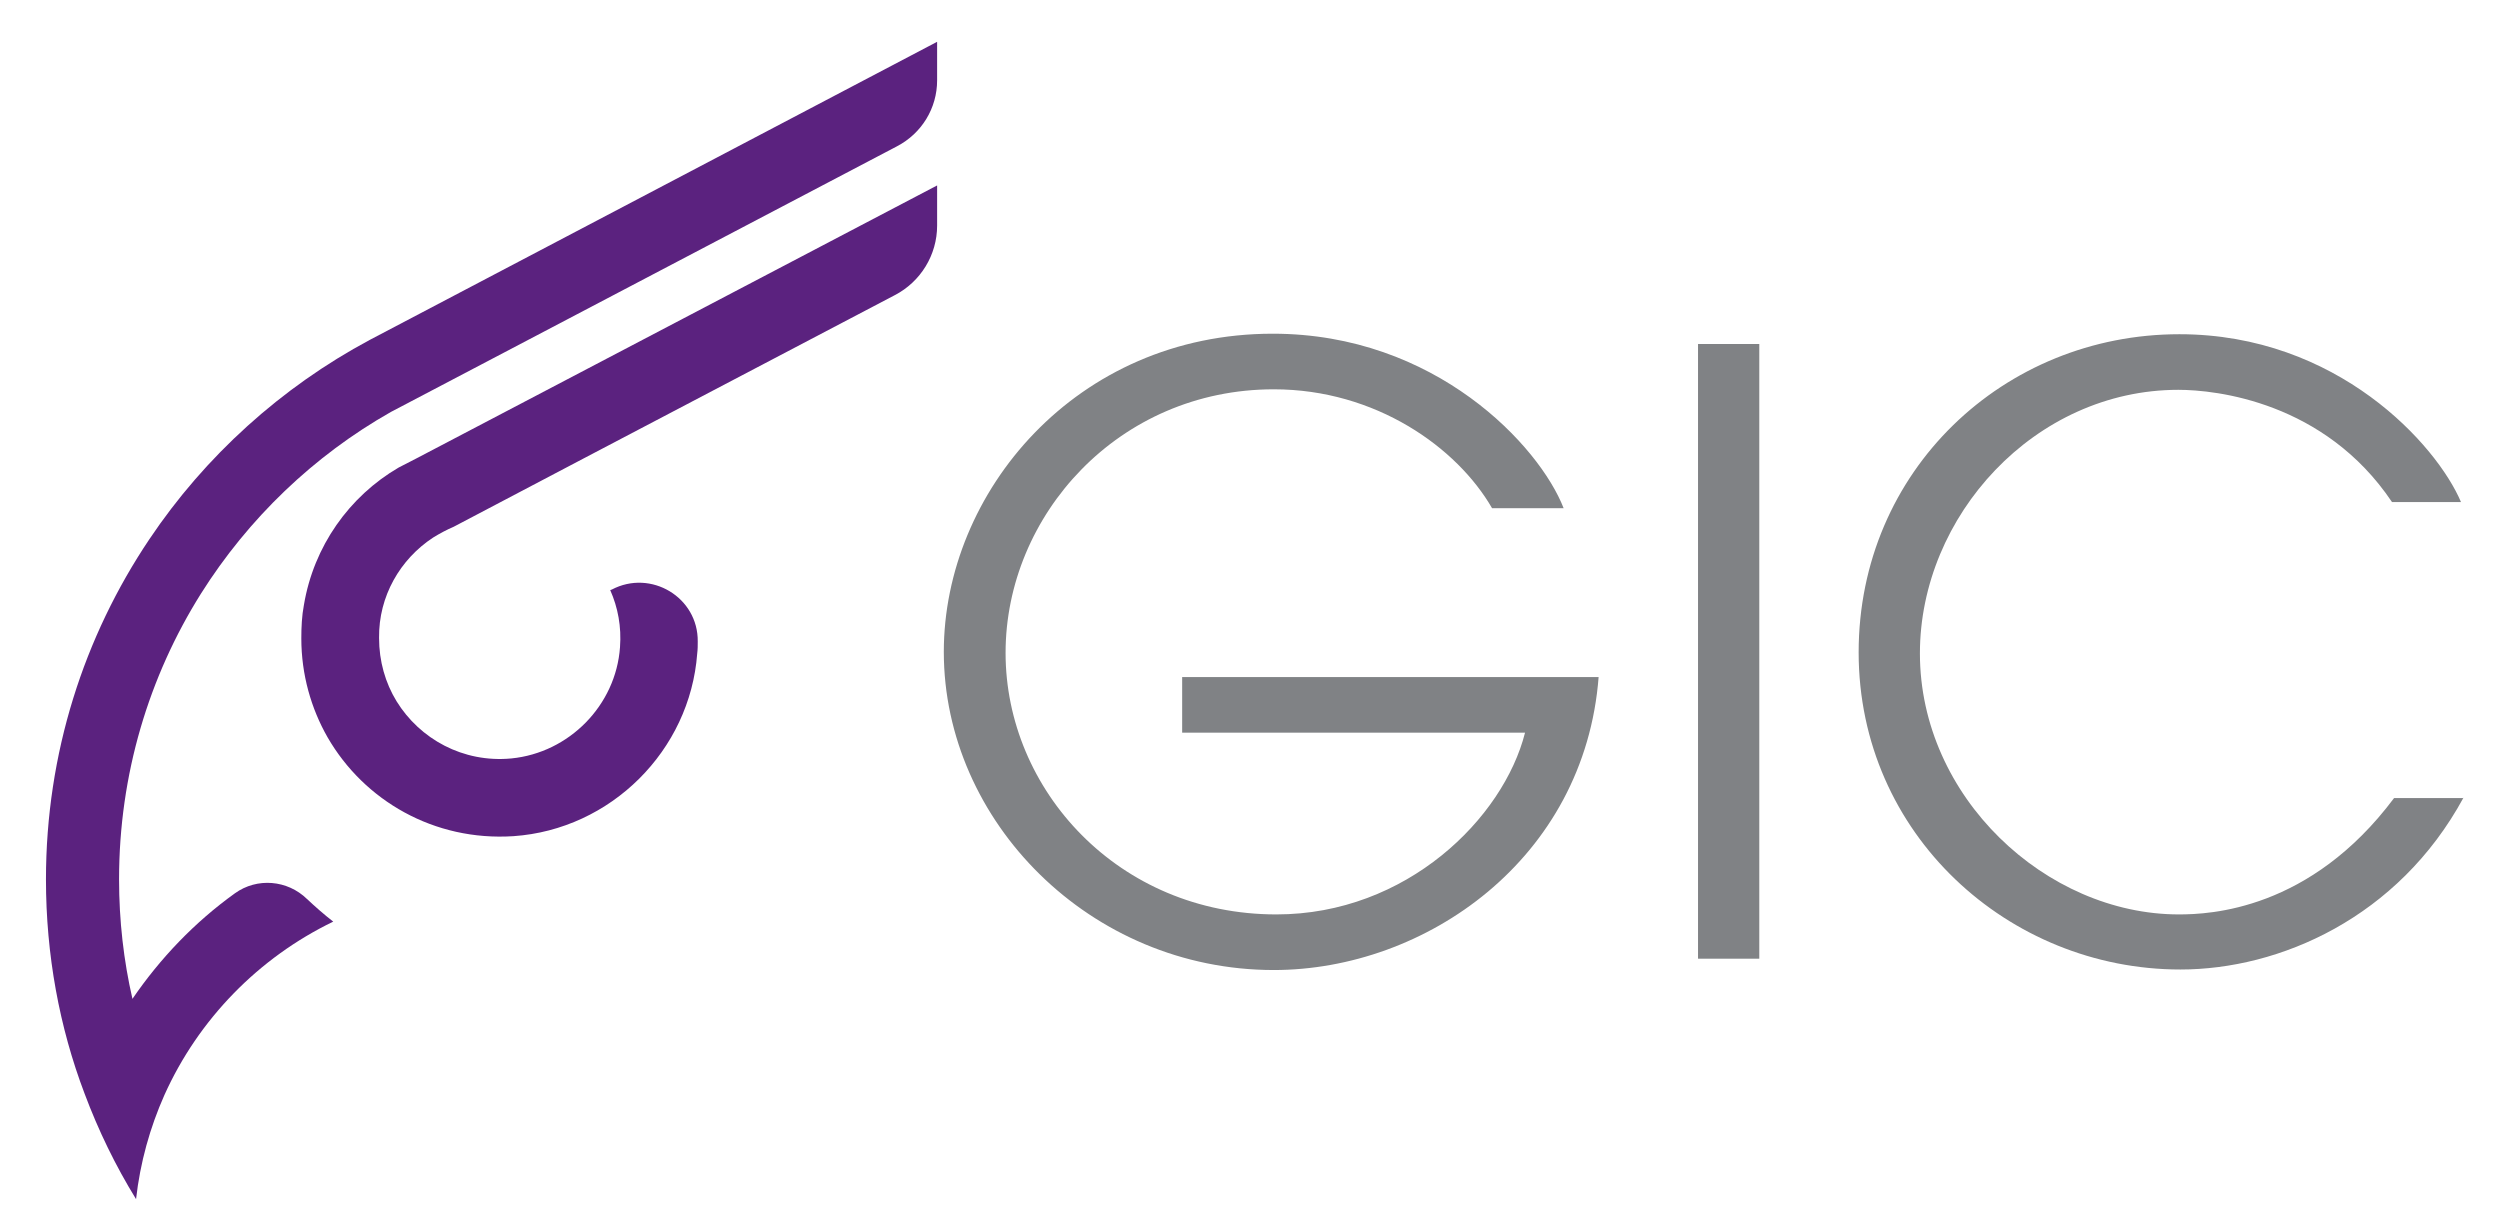 <?xml version="1.0" encoding="utf-8"?>
<!-- Generator: Adobe Illustrator 15.0.0, SVG Export Plug-In . SVG Version: 6.00 Build 0)  -->
<!DOCTYPE svg PUBLIC "-//W3C//DTD SVG 1.1//EN" "http://www.w3.org/Graphics/SVG/1.1/DTD/svg11.dtd">
<svg version="1.1" id="Layer_1" xmlns="http://www.w3.org/2000/svg" xmlns:xlink="http://www.w3.org/1999/xlink" x="0px" y="0px"
	 width="353px" height="174px" viewBox="128.5 308.5 353 174" enable-background="new 128.5 308.5 353 174" xml:space="preserve">
<g>
	<g>
		<path fill="#808285" d="M354.231,404.032c-1.963,25.807-24.497,41.436-45.869,41.436c-25.951,0-46.596-21.009-46.596-44.925
			c0-22.534,18.682-44.924,46.45-44.924c22.971,0,37.655,15.847,41.071,24.643h-10.104c-4.943-8.578-16.429-16.792-30.822-16.792
			c-21.953,0-37.873,17.81-37.873,37.218c0,19.337,15.919,36.928,38.236,36.928c18.392,0,32.058-13.593,35.111-25.66h-48.414v-7.851
			h58.808V404.032z"/>
		<path fill="#808285" d="M368.262,357.073h8.65v86.795h-8.65V357.073z"/>
		<path fill="#808285" d="M476.355,421.115c-9.232,17.01-26.024,24.279-39.981,24.279c-24.279,0-45.433-19.118-45.433-44.778
			c0-25.661,20.499-44.924,45.287-44.924c22.317,0,36.347,15.629,39.764,23.698h-9.741c-9.522-14.175-24.86-15.847-30.167-15.847
			c-20.281,0-36.492,17.81-36.492,37.219c0,20.281,17.81,36.854,36.564,36.854c4.361,0,18.537-0.581,30.386-16.428h9.813V421.115z"
			/>
	</g>
	<g>
		<path fill="#5B227F" d="M260.821,314.402v5.452c0,3.925-2.181,7.487-5.67,9.305c-17.592,9.232-70.221,36.855-71.457,37.509
			c-10.904,6.179-20.136,15.047-26.823,25.661c-7.342,11.703-11.559,25.515-11.559,40.345c0,5.815,0.654,11.485,1.89,16.864
			c3.925-5.742,8.796-10.831,14.466-14.902c3.126-2.253,7.415-1.89,10.177,0.8c1.163,1.091,2.399,2.181,3.707,3.199
			c-10.54,5.088-19.045,13.812-23.843,24.497l0,0c-2.035,4.579-3.417,9.522-3.998,14.684c-2.908-4.725-5.306-9.668-7.269-14.901
			c-3.562-9.378-5.452-19.627-5.452-30.24c0-17.811,5.379-34.312,14.611-48.05c7.851-11.704,18.609-21.444,31.112-28.132
			L260.821,314.402z M189.655,384.405c0.945-0.581,1.89-1.09,2.908-1.526l18.246-9.595l44.052-23.117
			c3.634-1.89,5.96-5.67,5.96-9.813v-5.67l-73.492,38.527l-2.544,1.309c-6.979,4.07-11.994,11.122-13.375,19.409
			c-0.291,1.526-0.364,3.125-0.364,4.725c0,5.089,1.381,9.886,3.708,13.957c5.161,8.941,15.047,14.684,26.242,13.957
			c13.739-0.945,24.934-12.067,25.951-25.806c0.073-0.582,0.073-1.091,0.073-1.672c0.073-6.252-6.615-10.25-12.14-7.342
			l-0.218,0.073c1.09,2.471,1.599,5.161,1.381,8.068c-0.582,8.215-7.197,14.902-15.338,15.702
			c-6.833,0.654-12.939-2.763-16.21-8.069c-1.599-2.616-2.472-5.67-2.472-8.94C181.95,392.692,185.003,387.458,189.655,384.405z"/>
	</g>
</g>
</svg>
